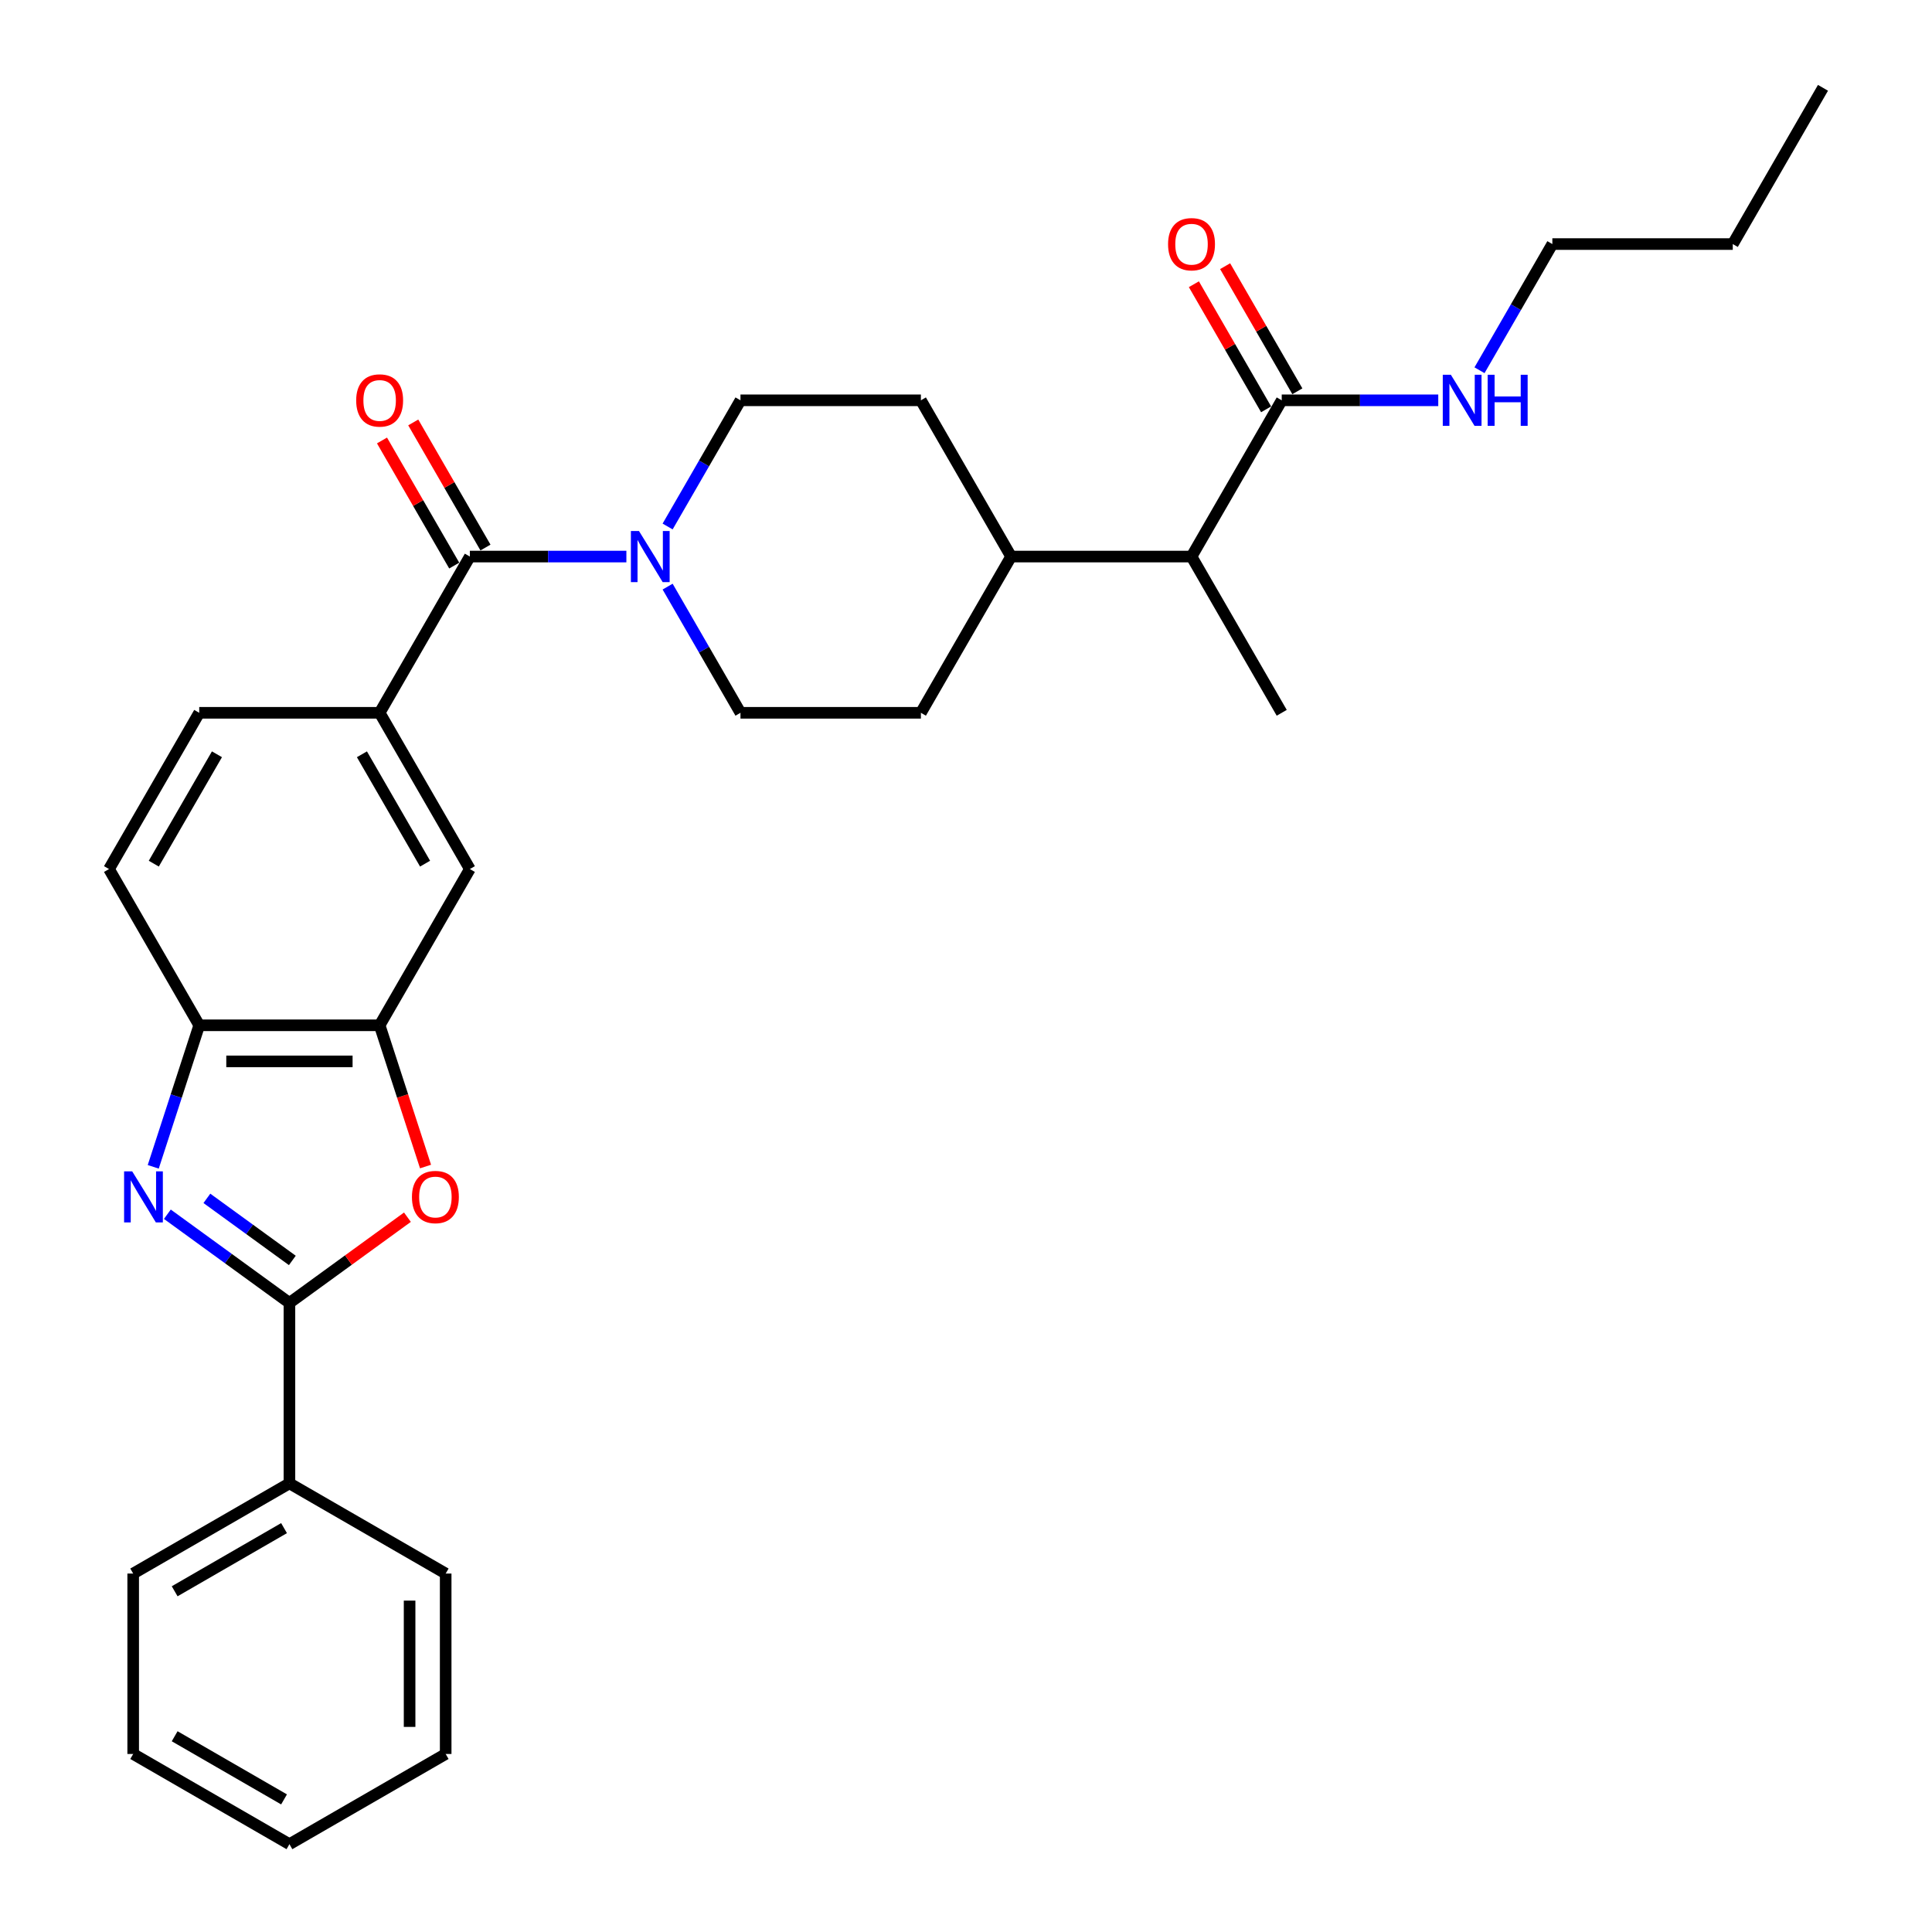 <?xml version='1.0' encoding='iso-8859-1'?>
<svg version='1.1' baseProfile='full'
              xmlns='http://www.w3.org/2000/svg'
                      xmlns:rdkit='http://www.rdkit.org/xml'
                      xmlns:xlink='http://www.w3.org/1999/xlink'
                  xml:space='preserve'
width='1000px' height='1000px' viewBox='0 0 1000 1000'>
<!-- END OF HEADER -->
<rect style='opacity:1.0;fill:#FFFFFF;stroke:none' width='1000' height='1000' x='0' y='0'> </rect>
<path class='bond-0' d='M 86.626,628.487 L 118.218,651.441' style='fill:none;fill-rule:evenodd;stroke:#0000FF;stroke-width:6px;stroke-linecap:butt;stroke-linejoin:miter;stroke-opacity:1' />
<path class='bond-0' d='M 118.218,651.441 L 149.811,674.394' style='fill:none;fill-rule:evenodd;stroke:#000000;stroke-width:6px;stroke-linecap:butt;stroke-linejoin:miter;stroke-opacity:1' />
<path class='bond-0' d='M 107.081,620.264 L 129.196,636.331' style='fill:none;fill-rule:evenodd;stroke:#0000FF;stroke-width:6px;stroke-linecap:butt;stroke-linejoin:miter;stroke-opacity:1' />
<path class='bond-0' d='M 129.196,636.331 L 151.311,652.398' style='fill:none;fill-rule:evenodd;stroke:#000000;stroke-width:6px;stroke-linecap:butt;stroke-linejoin:miter;stroke-opacity:1' />
<path class='bond-5' d='M 79.317,603.947 L 91.218,567.319' style='fill:none;fill-rule:evenodd;stroke:#0000FF;stroke-width:6px;stroke-linecap:butt;stroke-linejoin:miter;stroke-opacity:1' />
<path class='bond-5' d='M 91.218,567.319 L 103.119,530.691' style='fill:none;fill-rule:evenodd;stroke:#000000;stroke-width:6px;stroke-linecap:butt;stroke-linejoin:miter;stroke-opacity:1' />
<path class='bond-1' d='M 149.811,674.394 L 180.348,652.207' style='fill:none;fill-rule:evenodd;stroke:#000000;stroke-width:6px;stroke-linecap:butt;stroke-linejoin:miter;stroke-opacity:1' />
<path class='bond-1' d='M 180.348,652.207 L 210.885,630.021' style='fill:none;fill-rule:evenodd;stroke:#FF0000;stroke-width:6px;stroke-linecap:butt;stroke-linejoin:miter;stroke-opacity:1' />
<path class='bond-10' d='M 149.811,674.394 L 149.811,767.778' style='fill:none;fill-rule:evenodd;stroke:#000000;stroke-width:6px;stroke-linecap:butt;stroke-linejoin:miter;stroke-opacity:1' />
<path class='bond-30' d='M 220.256,603.797 L 208.379,567.244' style='fill:none;fill-rule:evenodd;stroke:#FF0000;stroke-width:6px;stroke-linecap:butt;stroke-linejoin:miter;stroke-opacity:1' />
<path class='bond-30' d='M 208.379,567.244 L 196.503,530.691' style='fill:none;fill-rule:evenodd;stroke:#000000;stroke-width:6px;stroke-linecap:butt;stroke-linejoin:miter;stroke-opacity:1' />
<path class='bond-2' d='M 243.195,288.073 L 196.503,368.946' style='fill:none;fill-rule:evenodd;stroke:#000000;stroke-width:6px;stroke-linecap:butt;stroke-linejoin:miter;stroke-opacity:1' />
<path class='bond-3' d='M 243.195,288.073 L 283.704,288.073' style='fill:none;fill-rule:evenodd;stroke:#000000;stroke-width:6px;stroke-linecap:butt;stroke-linejoin:miter;stroke-opacity:1' />
<path class='bond-3' d='M 283.704,288.073 L 324.214,288.073' style='fill:none;fill-rule:evenodd;stroke:#0000FF;stroke-width:6px;stroke-linecap:butt;stroke-linejoin:miter;stroke-opacity:1' />
<path class='bond-11' d='M 251.282,283.404 L 232.589,251.026' style='fill:none;fill-rule:evenodd;stroke:#000000;stroke-width:6px;stroke-linecap:butt;stroke-linejoin:miter;stroke-opacity:1' />
<path class='bond-11' d='M 232.589,251.026 L 213.896,218.649' style='fill:none;fill-rule:evenodd;stroke:#FF0000;stroke-width:6px;stroke-linecap:butt;stroke-linejoin:miter;stroke-opacity:1' />
<path class='bond-11' d='M 235.107,292.742 L 216.414,260.365' style='fill:none;fill-rule:evenodd;stroke:#000000;stroke-width:6px;stroke-linecap:butt;stroke-linejoin:miter;stroke-opacity:1' />
<path class='bond-11' d='M 216.414,260.365 L 197.721,227.987' style='fill:none;fill-rule:evenodd;stroke:#FF0000;stroke-width:6px;stroke-linecap:butt;stroke-linejoin:miter;stroke-opacity:1' />
<path class='bond-12' d='M 345.561,303.631 L 364.415,336.288' style='fill:none;fill-rule:evenodd;stroke:#0000FF;stroke-width:6px;stroke-linecap:butt;stroke-linejoin:miter;stroke-opacity:1' />
<path class='bond-12' d='M 364.415,336.288 L 383.27,368.946' style='fill:none;fill-rule:evenodd;stroke:#000000;stroke-width:6px;stroke-linecap:butt;stroke-linejoin:miter;stroke-opacity:1' />
<path class='bond-13' d='M 345.561,272.515 L 364.415,239.858' style='fill:none;fill-rule:evenodd;stroke:#0000FF;stroke-width:6px;stroke-linecap:butt;stroke-linejoin:miter;stroke-opacity:1' />
<path class='bond-13' d='M 364.415,239.858 L 383.27,207.2' style='fill:none;fill-rule:evenodd;stroke:#000000;stroke-width:6px;stroke-linecap:butt;stroke-linejoin:miter;stroke-opacity:1' />
<path class='bond-4' d='M 196.503,530.691 L 103.119,530.691' style='fill:none;fill-rule:evenodd;stroke:#000000;stroke-width:6px;stroke-linecap:butt;stroke-linejoin:miter;stroke-opacity:1' />
<path class='bond-4' d='M 182.495,549.368 L 117.126,549.368' style='fill:none;fill-rule:evenodd;stroke:#000000;stroke-width:6px;stroke-linecap:butt;stroke-linejoin:miter;stroke-opacity:1' />
<path class='bond-8' d='M 196.503,530.691 L 243.195,449.818' style='fill:none;fill-rule:evenodd;stroke:#000000;stroke-width:6px;stroke-linecap:butt;stroke-linejoin:miter;stroke-opacity:1' />
<path class='bond-17' d='M 103.119,530.691 L 56.427,449.818' style='fill:none;fill-rule:evenodd;stroke:#000000;stroke-width:6px;stroke-linecap:butt;stroke-linejoin:miter;stroke-opacity:1' />
<path class='bond-6' d='M 196.503,368.946 L 103.119,368.946' style='fill:none;fill-rule:evenodd;stroke:#000000;stroke-width:6px;stroke-linecap:butt;stroke-linejoin:miter;stroke-opacity:1' />
<path class='bond-31' d='M 196.503,368.946 L 243.195,449.818' style='fill:none;fill-rule:evenodd;stroke:#000000;stroke-width:6px;stroke-linecap:butt;stroke-linejoin:miter;stroke-opacity:1' />
<path class='bond-31' d='M 187.332,390.415 L 220.016,447.026' style='fill:none;fill-rule:evenodd;stroke:#000000;stroke-width:6px;stroke-linecap:butt;stroke-linejoin:miter;stroke-opacity:1' />
<path class='bond-7' d='M 663.422,207.2 L 616.73,288.073' style='fill:none;fill-rule:evenodd;stroke:#000000;stroke-width:6px;stroke-linecap:butt;stroke-linejoin:miter;stroke-opacity:1' />
<path class='bond-16' d='M 671.509,202.531 L 652.816,170.154' style='fill:none;fill-rule:evenodd;stroke:#000000;stroke-width:6px;stroke-linecap:butt;stroke-linejoin:miter;stroke-opacity:1' />
<path class='bond-16' d='M 652.816,170.154 L 634.123,137.776' style='fill:none;fill-rule:evenodd;stroke:#FF0000;stroke-width:6px;stroke-linecap:butt;stroke-linejoin:miter;stroke-opacity:1' />
<path class='bond-16' d='M 655.334,211.869 L 636.641,179.492' style='fill:none;fill-rule:evenodd;stroke:#000000;stroke-width:6px;stroke-linecap:butt;stroke-linejoin:miter;stroke-opacity:1' />
<path class='bond-16' d='M 636.641,179.492 L 617.948,147.115' style='fill:none;fill-rule:evenodd;stroke:#FF0000;stroke-width:6px;stroke-linecap:butt;stroke-linejoin:miter;stroke-opacity:1' />
<path class='bond-20' d='M 663.422,207.2 L 703.932,207.2' style='fill:none;fill-rule:evenodd;stroke:#000000;stroke-width:6px;stroke-linecap:butt;stroke-linejoin:miter;stroke-opacity:1' />
<path class='bond-20' d='M 703.932,207.2 L 744.441,207.2' style='fill:none;fill-rule:evenodd;stroke:#0000FF;stroke-width:6px;stroke-linecap:butt;stroke-linejoin:miter;stroke-opacity:1' />
<path class='bond-9' d='M 616.73,288.073 L 523.346,288.073' style='fill:none;fill-rule:evenodd;stroke:#000000;stroke-width:6px;stroke-linecap:butt;stroke-linejoin:miter;stroke-opacity:1' />
<path class='bond-21' d='M 616.73,288.073 L 663.422,368.946' style='fill:none;fill-rule:evenodd;stroke:#000000;stroke-width:6px;stroke-linecap:butt;stroke-linejoin:miter;stroke-opacity:1' />
<path class='bond-22' d='M 149.811,767.778 L 68.938,814.47' style='fill:none;fill-rule:evenodd;stroke:#000000;stroke-width:6px;stroke-linecap:butt;stroke-linejoin:miter;stroke-opacity:1' />
<path class='bond-22' d='M 147.018,790.956 L 90.407,823.64' style='fill:none;fill-rule:evenodd;stroke:#000000;stroke-width:6px;stroke-linecap:butt;stroke-linejoin:miter;stroke-opacity:1' />
<path class='bond-23' d='M 149.811,767.778 L 230.683,814.47' style='fill:none;fill-rule:evenodd;stroke:#000000;stroke-width:6px;stroke-linecap:butt;stroke-linejoin:miter;stroke-opacity:1' />
<path class='bond-19' d='M 383.27,368.946 L 476.654,368.946' style='fill:none;fill-rule:evenodd;stroke:#000000;stroke-width:6px;stroke-linecap:butt;stroke-linejoin:miter;stroke-opacity:1' />
<path class='bond-18' d='M 383.27,207.2 L 476.654,207.2' style='fill:none;fill-rule:evenodd;stroke:#000000;stroke-width:6px;stroke-linecap:butt;stroke-linejoin:miter;stroke-opacity:1' />
<path class='bond-14' d='M 103.119,368.946 L 56.427,449.818' style='fill:none;fill-rule:evenodd;stroke:#000000;stroke-width:6px;stroke-linecap:butt;stroke-linejoin:miter;stroke-opacity:1' />
<path class='bond-14' d='M 112.29,390.415 L 79.605,447.026' style='fill:none;fill-rule:evenodd;stroke:#000000;stroke-width:6px;stroke-linecap:butt;stroke-linejoin:miter;stroke-opacity:1' />
<path class='bond-15' d='M 523.346,288.073 L 476.654,207.2' style='fill:none;fill-rule:evenodd;stroke:#000000;stroke-width:6px;stroke-linecap:butt;stroke-linejoin:miter;stroke-opacity:1' />
<path class='bond-33' d='M 523.346,288.073 L 476.654,368.946' style='fill:none;fill-rule:evenodd;stroke:#000000;stroke-width:6px;stroke-linecap:butt;stroke-linejoin:miter;stroke-opacity:1' />
<path class='bond-24' d='M 765.788,191.642 L 784.643,158.985' style='fill:none;fill-rule:evenodd;stroke:#0000FF;stroke-width:6px;stroke-linecap:butt;stroke-linejoin:miter;stroke-opacity:1' />
<path class='bond-24' d='M 784.643,158.985 L 803.497,126.327' style='fill:none;fill-rule:evenodd;stroke:#000000;stroke-width:6px;stroke-linecap:butt;stroke-linejoin:miter;stroke-opacity:1' />
<path class='bond-28' d='M 68.938,814.47 L 68.938,907.854' style='fill:none;fill-rule:evenodd;stroke:#000000;stroke-width:6px;stroke-linecap:butt;stroke-linejoin:miter;stroke-opacity:1' />
<path class='bond-27' d='M 230.683,814.47 L 230.683,907.854' style='fill:none;fill-rule:evenodd;stroke:#000000;stroke-width:6px;stroke-linecap:butt;stroke-linejoin:miter;stroke-opacity:1' />
<path class='bond-27' d='M 212.007,828.477 L 212.007,893.846' style='fill:none;fill-rule:evenodd;stroke:#000000;stroke-width:6px;stroke-linecap:butt;stroke-linejoin:miter;stroke-opacity:1' />
<path class='bond-25' d='M 803.497,126.327 L 896.881,126.327' style='fill:none;fill-rule:evenodd;stroke:#000000;stroke-width:6px;stroke-linecap:butt;stroke-linejoin:miter;stroke-opacity:1' />
<path class='bond-26' d='M 896.881,126.327 L 943.573,45.455' style='fill:none;fill-rule:evenodd;stroke:#000000;stroke-width:6px;stroke-linecap:butt;stroke-linejoin:miter;stroke-opacity:1' />
<path class='bond-29' d='M 230.683,907.854 L 149.811,954.545' style='fill:none;fill-rule:evenodd;stroke:#000000;stroke-width:6px;stroke-linecap:butt;stroke-linejoin:miter;stroke-opacity:1' />
<path class='bond-32' d='M 68.938,907.854 L 149.811,954.545' style='fill:none;fill-rule:evenodd;stroke:#000000;stroke-width:6px;stroke-linecap:butt;stroke-linejoin:miter;stroke-opacity:1' />
<path class='bond-32' d='M 90.407,898.683 L 147.018,931.367' style='fill:none;fill-rule:evenodd;stroke:#000000;stroke-width:6px;stroke-linecap:butt;stroke-linejoin:miter;stroke-opacity:1' />
<path  class='atom-0' d='M 68.416 606.281
L 77.082 620.289
Q 77.941 621.671, 79.323 624.174
Q 80.705 626.676, 80.78 626.826
L 80.78 606.281
L 84.291 606.281
L 84.291 632.728
L 80.668 632.728
L 71.367 617.413
Q 70.283 615.62, 69.126 613.565
Q 68.005 611.511, 67.669 610.876
L 67.669 632.728
L 64.232 632.728
L 64.232 606.281
L 68.416 606.281
' fill='#0000FF'/>
<path  class='atom-2' d='M 213.22 619.579
Q 213.22 613.229, 216.358 609.68
Q 219.495 606.132, 225.36 606.132
Q 231.224 606.132, 234.362 609.68
Q 237.5 613.229, 237.5 619.579
Q 237.5 626.004, 234.325 629.665
Q 231.15 633.288, 225.36 633.288
Q 219.533 633.288, 216.358 629.665
Q 213.22 626.041, 213.22 619.579
M 225.36 630.3
Q 229.394 630.3, 231.56 627.61
Q 233.764 624.883, 233.764 619.579
Q 233.764 614.387, 231.56 611.772
Q 229.394 609.12, 225.36 609.12
Q 221.326 609.12, 219.122 611.735
Q 216.955 614.35, 216.955 619.579
Q 216.955 624.921, 219.122 627.61
Q 221.326 630.3, 225.36 630.3
' fill='#FF0000'/>
<path  class='atom-4' d='M 330.732 274.85
L 339.399 288.857
Q 340.258 290.239, 341.64 292.742
Q 343.022 295.245, 343.097 295.394
L 343.097 274.85
L 346.608 274.85
L 346.608 301.296
L 342.984 301.296
L 333.683 285.981
Q 332.6 284.188, 331.442 282.134
Q 330.322 280.079, 329.985 279.444
L 329.985 301.296
L 326.549 301.296
L 326.549 274.85
L 330.732 274.85
' fill='#0000FF'/>
<path  class='atom-12' d='M 184.363 207.275
Q 184.363 200.925, 187.5 197.376
Q 190.638 193.827, 196.503 193.827
Q 202.367 193.827, 205.505 197.376
Q 208.642 200.925, 208.642 207.275
Q 208.642 213.7, 205.467 217.36
Q 202.292 220.984, 196.503 220.984
Q 190.675 220.984, 187.5 217.36
Q 184.363 213.737, 184.363 207.275
M 196.503 217.995
Q 200.537 217.995, 202.703 215.306
Q 204.907 212.579, 204.907 207.275
Q 204.907 202.083, 202.703 199.468
Q 200.537 196.816, 196.503 196.816
Q 192.468 196.816, 190.265 199.431
Q 188.098 202.045, 188.098 207.275
Q 188.098 212.616, 190.265 215.306
Q 192.468 217.995, 196.503 217.995
' fill='#FF0000'/>
<path  class='atom-17' d='M 604.59 126.402
Q 604.59 120.052, 607.728 116.503
Q 610.865 112.955, 616.73 112.955
Q 622.594 112.955, 625.732 116.503
Q 628.87 120.052, 628.87 126.402
Q 628.87 132.827, 625.695 136.487
Q 622.52 140.111, 616.73 140.111
Q 610.903 140.111, 607.728 136.487
Q 604.59 132.864, 604.59 126.402
M 616.73 137.122
Q 620.764 137.122, 622.93 134.433
Q 625.134 131.706, 625.134 126.402
Q 625.134 121.21, 622.93 118.595
Q 620.764 115.943, 616.73 115.943
Q 612.696 115.943, 610.492 118.558
Q 608.325 121.173, 608.325 126.402
Q 608.325 131.744, 610.492 134.433
Q 612.696 137.122, 616.73 137.122
' fill='#FF0000'/>
<path  class='atom-21' d='M 750.96 193.977
L 759.626 207.984
Q 760.485 209.367, 761.867 211.869
Q 763.249 214.372, 763.324 214.521
L 763.324 193.977
L 766.835 193.977
L 766.835 220.423
L 763.212 220.423
L 753.911 205.108
Q 752.827 203.315, 751.669 201.261
Q 750.549 199.206, 750.213 198.571
L 750.213 220.423
L 746.776 220.423
L 746.776 193.977
L 750.96 193.977
' fill='#0000FF'/>
<path  class='atom-21' d='M 770.01 193.977
L 773.596 193.977
L 773.596 205.22
L 787.118 205.22
L 787.118 193.977
L 790.704 193.977
L 790.704 220.423
L 787.118 220.423
L 787.118 208.209
L 773.596 208.209
L 773.596 220.423
L 770.01 220.423
L 770.01 193.977
' fill='#0000FF'/>
</svg>
